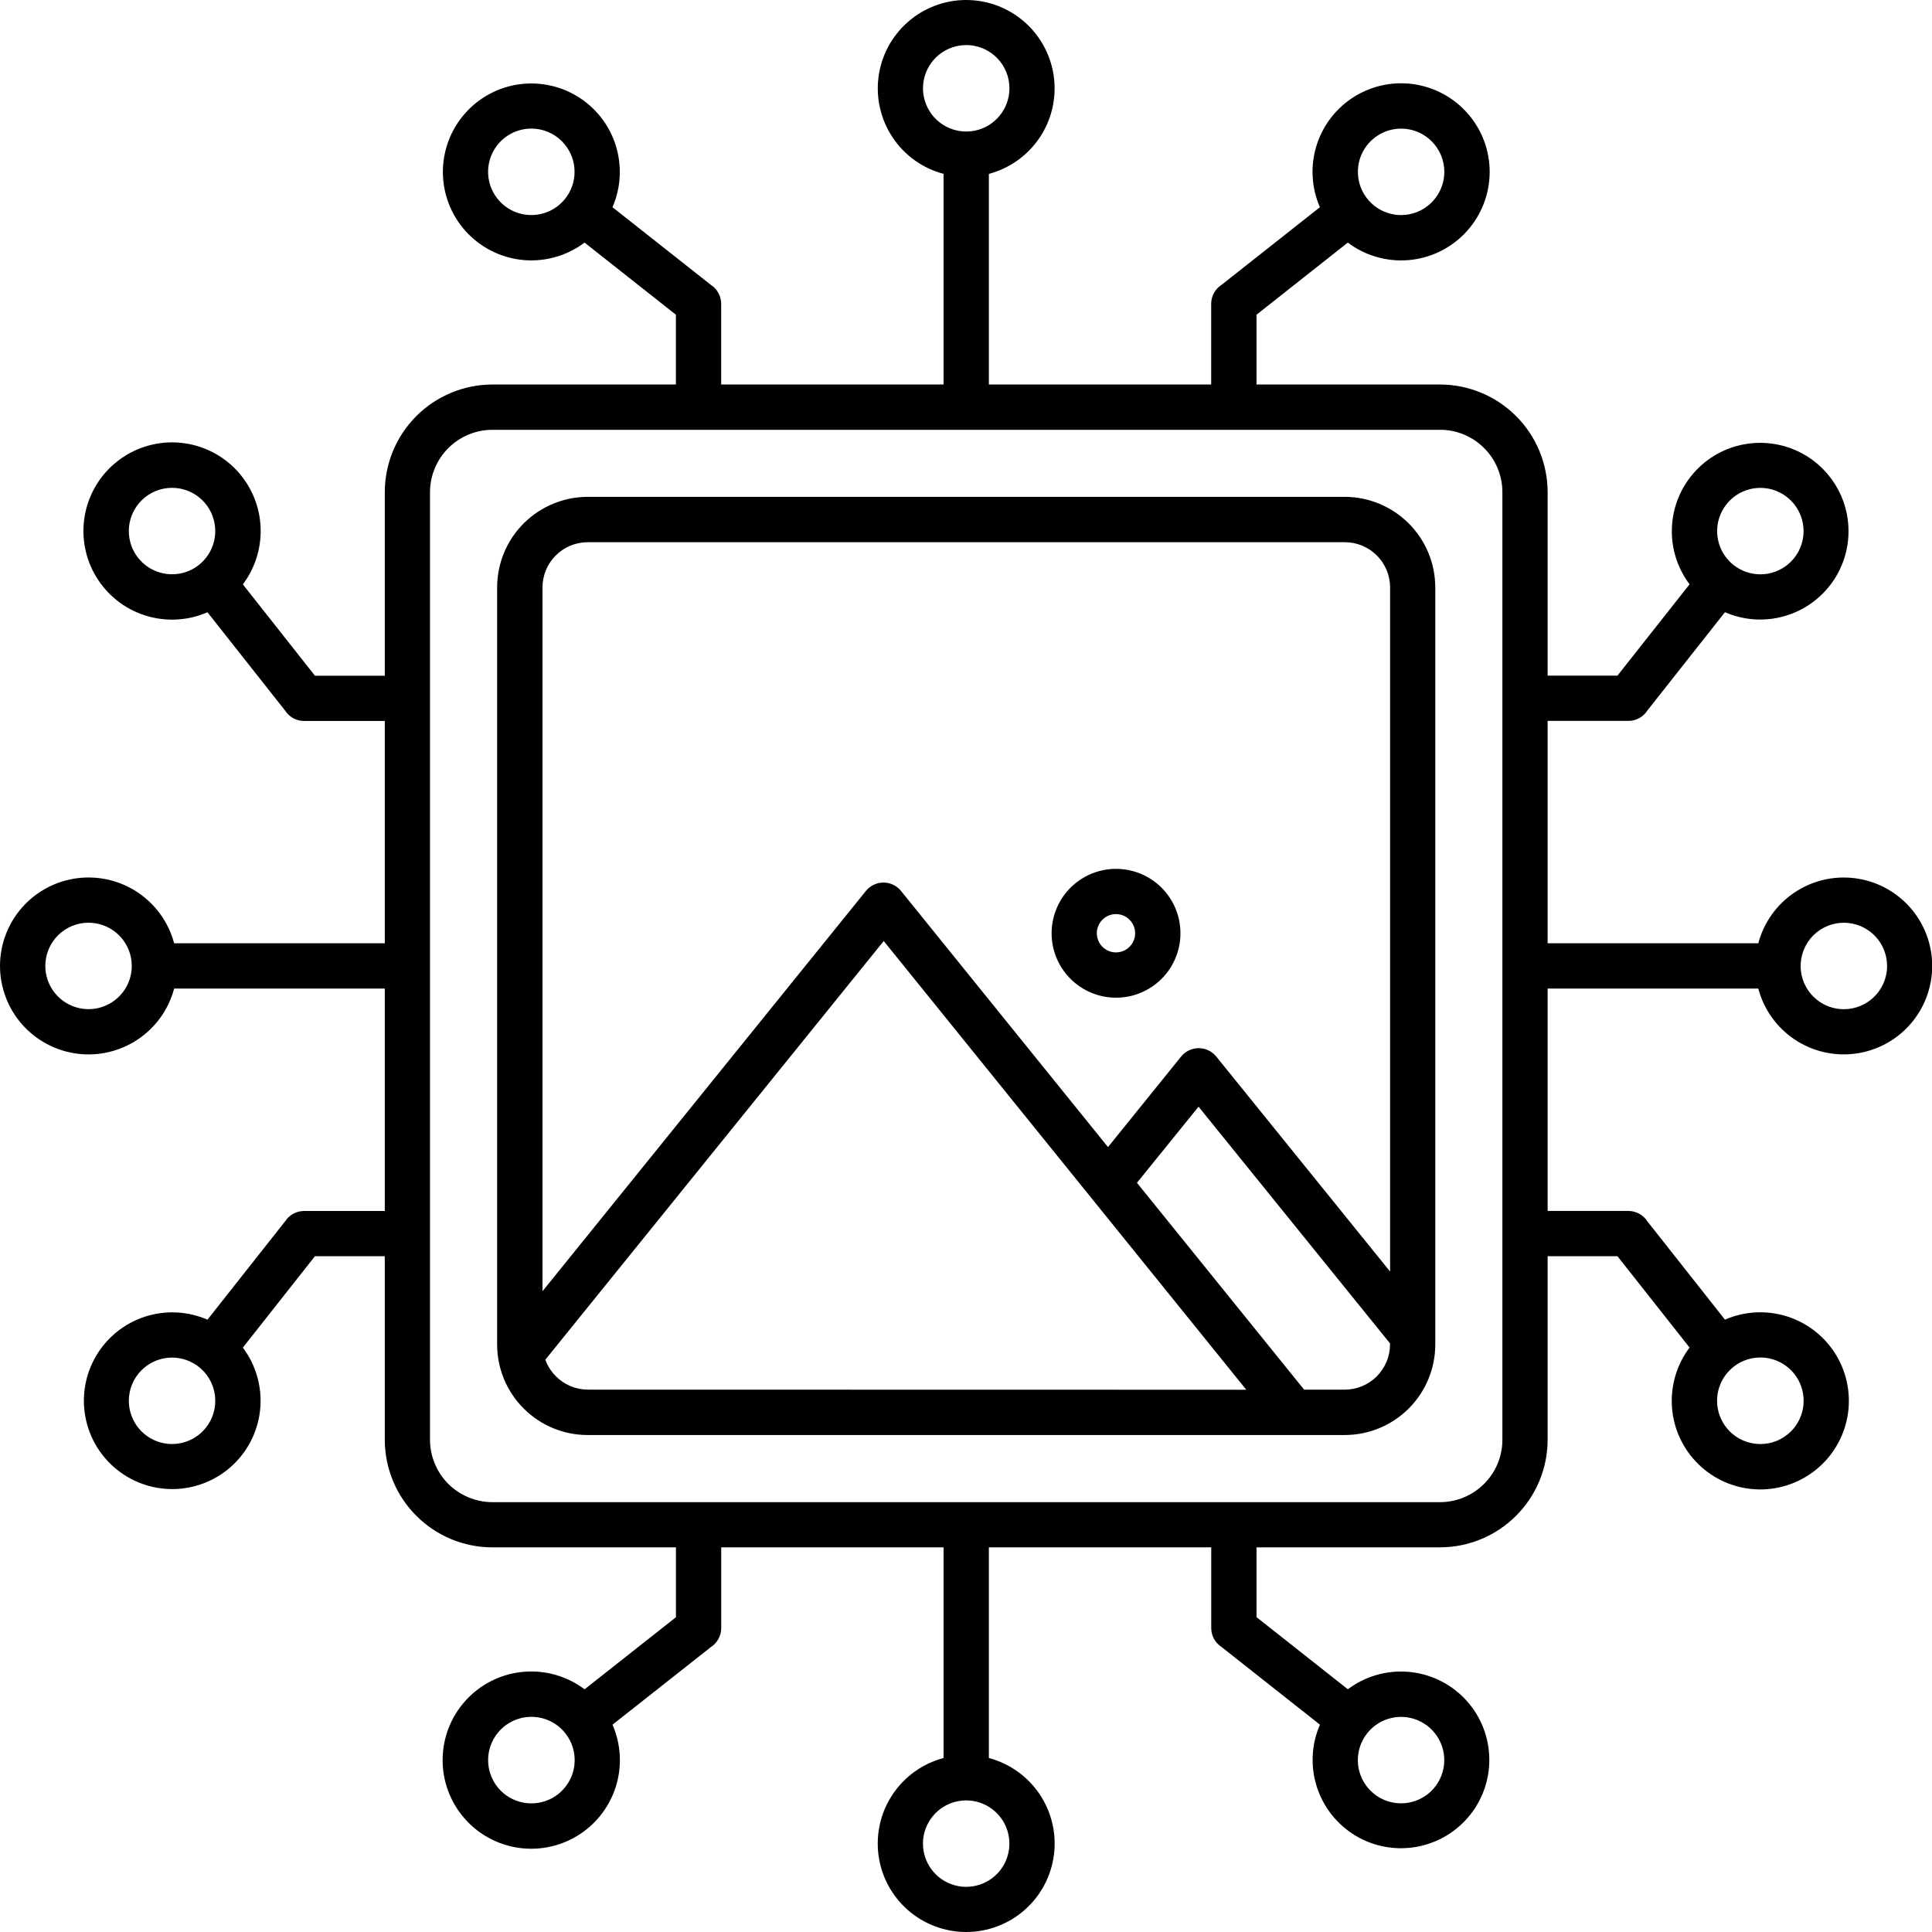<svg width="60" height="60" viewBox="0 0 60 60" fill="none" xmlns="http://www.w3.org/2000/svg">
<g clip-path="url(#clip0_114_378)">
<path fill-rule="evenodd" clip-rule="evenodd" d="M16.501 3.993C16.19 3.993 15.889 4.101 15.649 4.298C15.409 4.495 15.244 4.769 15.184 5.074C15.123 5.379 15.17 5.695 15.316 5.969C15.463 6.243 15.7 6.458 15.987 6.577C16.274 6.696 16.593 6.711 16.89 6.621C17.188 6.531 17.445 6.341 17.617 6.082C17.79 5.824 17.867 5.514 17.837 5.205C17.807 4.895 17.67 4.606 17.45 4.387C17.326 4.262 17.178 4.163 17.015 4.095C16.852 4.028 16.677 3.993 16.501 3.993ZM0 29.999C0 29.331 0.244 28.686 0.684 28.185C1.125 27.684 1.733 27.36 2.395 27.274C3.057 27.188 3.728 27.345 4.282 27.717C4.836 28.089 5.237 28.65 5.408 29.295H11.95V22.39H9.445C9.327 22.39 9.211 22.361 9.108 22.305C9.005 22.248 8.917 22.167 8.854 22.068L6.443 19.014C5.829 19.282 5.14 19.316 4.503 19.112C3.866 18.908 3.325 18.479 2.982 17.904C2.638 17.331 2.515 16.651 2.636 15.993C2.757 15.335 3.113 14.744 3.639 14.33C4.164 13.915 4.822 13.707 5.49 13.742C6.158 13.778 6.79 14.055 7.268 14.523C7.746 14.991 8.038 15.617 8.088 16.284C8.138 16.951 7.944 17.613 7.542 18.148L9.781 20.985H11.95V15.28C11.952 14.395 12.304 13.547 12.929 12.922C13.555 12.296 14.403 11.944 15.288 11.941H20.991V9.774L18.154 7.534C17.62 7.935 16.959 8.129 16.294 8.079C15.628 8.028 15.004 7.737 14.537 7.26C14.07 6.782 13.793 6.152 13.758 5.485C13.723 4.818 13.931 4.162 14.345 3.638C14.758 3.114 15.348 2.758 16.005 2.637C16.661 2.517 17.339 2.639 17.912 2.982C18.485 3.324 18.913 3.864 19.117 4.499C19.321 5.135 19.287 5.823 19.021 6.435L22.075 8.846C22.174 8.909 22.255 8.997 22.311 9.1C22.367 9.203 22.397 9.319 22.397 9.436V11.941H29.303V5.4C28.658 5.229 28.098 4.83 27.726 4.276C27.355 3.722 27.197 3.052 27.283 2.391C27.369 1.73 27.693 1.123 28.194 0.683C28.695 0.243 29.339 0 30.006 0C30.673 0 31.317 0.243 31.818 0.683C32.319 1.123 32.643 1.73 32.729 2.391C32.815 3.052 32.658 3.722 32.286 4.276C31.915 4.83 31.354 5.229 30.71 5.4V11.941H37.614V9.436C37.614 9.319 37.644 9.203 37.7 9.1C37.757 8.997 37.838 8.909 37.937 8.846L40.991 6.435C40.724 5.822 40.689 5.133 40.893 4.497C41.098 3.86 41.526 3.32 42.1 2.977C42.674 2.634 43.352 2.511 44.01 2.632C44.667 2.753 45.258 3.109 45.672 3.634C46.086 4.158 46.295 4.816 46.259 5.483C46.224 6.151 45.946 6.782 45.479 7.26C45.012 7.738 44.386 8.029 43.72 8.08C43.053 8.13 42.391 7.936 41.857 7.534L39.022 9.774V11.941H44.725C45.609 11.944 46.458 12.296 47.083 12.922C47.709 13.547 48.061 14.395 48.063 15.28V20.983H50.231L52.471 18.146C52.07 17.613 51.877 16.953 51.928 16.288C51.978 15.624 52.269 15 52.746 14.534C53.222 14.068 53.852 13.792 54.518 13.757C55.184 13.721 55.84 13.929 56.363 14.342C56.886 14.755 57.242 15.344 57.362 16C57.483 16.656 57.361 17.333 57.019 17.905C56.676 18.477 56.138 18.905 55.503 19.109C54.868 19.313 54.181 19.279 53.57 19.013L51.159 22.067C51.096 22.166 51.008 22.247 50.905 22.303C50.802 22.359 50.686 22.389 50.569 22.388H48.063V29.295H54.605C54.776 28.65 55.175 28.09 55.729 27.718C56.283 27.346 56.953 27.189 57.614 27.275C58.276 27.361 58.883 27.685 59.323 28.186C59.764 28.687 60.006 29.331 60.006 29.998C60.006 30.665 59.764 31.31 59.323 31.811C58.883 32.312 58.276 32.636 57.614 32.722C56.953 32.808 56.283 32.651 55.729 32.279C55.175 31.907 54.776 31.346 54.605 30.701H48.063V37.607H50.568C50.685 37.607 50.801 37.636 50.905 37.692C51.008 37.748 51.096 37.83 51.159 37.928L53.57 40.983C54.183 40.716 54.872 40.682 55.508 40.886C56.145 41.09 56.685 41.519 57.028 42.092C57.371 42.666 57.494 43.345 57.373 44.002C57.252 44.66 56.896 45.25 56.371 45.664C55.847 46.078 55.189 46.287 54.522 46.252C53.854 46.216 53.222 45.939 52.745 45.471C52.267 45.004 51.975 44.379 51.925 43.712C51.875 43.046 52.069 42.384 52.471 41.85L50.231 39.012H48.063V44.716C48.061 45.6 47.709 46.448 47.083 47.074C46.457 47.7 45.609 48.052 44.725 48.054H39.022V50.222L41.859 52.462C42.391 52.061 43.052 51.868 43.717 51.919C44.381 51.969 45.005 52.26 45.471 52.737C45.937 53.214 46.213 53.843 46.248 54.509C46.284 55.175 46.076 55.831 45.663 56.354C45.25 56.877 44.661 57.233 44.005 57.353C43.349 57.474 42.672 57.352 42.1 57.01C41.528 56.667 41.1 56.129 40.896 55.494C40.692 54.859 40.726 54.172 40.992 53.561L37.938 51.15C37.839 51.086 37.758 50.999 37.701 50.895C37.645 50.792 37.616 50.676 37.616 50.559V48.055H30.71V54.597C31.355 54.768 31.915 55.168 32.287 55.722C32.659 56.276 32.817 56.946 32.73 57.608C32.644 58.269 32.32 58.877 31.819 59.317C31.318 59.757 30.673 60 30.006 60C29.339 60 28.695 59.757 28.193 59.317C27.692 58.877 27.368 58.269 27.282 57.608C27.196 56.946 27.353 56.276 27.725 55.722C28.097 55.168 28.658 54.768 29.303 54.597V48.055H22.398V50.56C22.398 50.678 22.369 50.793 22.313 50.897C22.256 51 22.175 51.087 22.077 51.151L19.022 53.562C19.289 54.175 19.324 54.865 19.12 55.502C18.915 56.139 18.486 56.68 17.912 57.023C17.338 57.367 16.659 57.49 16.001 57.369C15.343 57.248 14.752 56.892 14.337 56.366C13.923 55.841 13.714 55.183 13.75 54.515C13.785 53.847 14.063 53.215 14.531 52.737C14.998 52.259 15.624 51.967 16.291 51.917C16.958 51.866 17.621 52.061 18.155 52.463L20.992 50.224V48.055H15.288C14.403 48.053 13.555 47.701 12.93 47.075C12.304 46.45 11.952 45.602 11.95 44.717V39.013H9.781L7.542 41.851C7.942 42.384 8.135 43.044 8.085 43.709C8.034 44.374 7.744 44.997 7.267 45.463C6.79 45.929 6.16 46.206 5.494 46.241C4.829 46.276 4.173 46.068 3.65 45.655C3.126 45.242 2.771 44.653 2.65 43.997C2.53 43.342 2.652 42.665 2.994 42.093C3.336 41.52 3.875 41.092 4.509 40.888C5.144 40.684 5.831 40.718 6.443 40.984L8.854 37.93C8.918 37.831 9.005 37.75 9.108 37.694C9.211 37.637 9.327 37.608 9.445 37.608H11.95V30.701H5.408C5.237 31.347 4.837 31.907 4.282 32.279C3.728 32.651 3.057 32.809 2.396 32.723C1.734 32.637 1.126 32.313 0.685 31.812C0.244 31.311 0.001 30.666 0 29.999ZM1.8 29.049C1.581 29.269 1.444 29.558 1.414 29.867C1.384 30.176 1.461 30.486 1.634 30.744C1.806 31.002 2.063 31.192 2.36 31.282C2.657 31.373 2.977 31.357 3.264 31.238C3.55 31.119 3.787 30.904 3.934 30.631C4.08 30.357 4.127 30.041 4.066 29.736C4.006 29.432 3.841 29.157 3.601 28.96C3.361 28.763 3.06 28.656 2.75 28.656C2.574 28.655 2.399 28.69 2.236 28.758C2.073 28.825 1.925 28.924 1.8 29.049ZM4.001 43.504C4.001 43.814 4.109 44.115 4.306 44.355C4.503 44.595 4.777 44.759 5.081 44.82C5.386 44.88 5.702 44.833 5.976 44.687C6.25 44.541 6.465 44.304 6.583 44.017C6.702 43.73 6.718 43.41 6.627 43.113C6.537 42.816 6.347 42.559 6.088 42.387C5.83 42.215 5.52 42.137 5.211 42.168C4.902 42.198 4.613 42.335 4.394 42.555C4.269 42.679 4.17 42.827 4.103 42.99C4.035 43.153 4.001 43.327 4.001 43.504ZM4.394 15.544C4.174 15.763 4.038 16.052 4.007 16.361C3.977 16.67 4.054 16.98 4.227 17.238C4.4 17.497 4.656 17.687 4.954 17.777C5.251 17.867 5.57 17.851 5.857 17.733C6.144 17.614 6.38 17.399 6.527 17.125C6.673 16.851 6.72 16.535 6.659 16.231C6.599 15.926 6.435 15.652 6.195 15.455C5.955 15.258 5.654 15.15 5.343 15.15C5.167 15.15 4.992 15.185 4.829 15.252C4.666 15.32 4.518 15.419 4.394 15.544ZM29.057 58.205C29.276 58.424 29.565 58.561 29.874 58.591C30.183 58.621 30.493 58.544 30.752 58.371C31.01 58.199 31.2 57.942 31.29 57.645C31.38 57.347 31.364 57.028 31.246 56.741C31.127 56.455 30.912 56.218 30.638 56.071C30.364 55.925 30.048 55.878 29.744 55.939C29.439 55.999 29.165 56.163 28.968 56.404C28.771 56.644 28.663 56.944 28.663 57.255C28.663 57.431 28.698 57.606 28.765 57.769C28.833 57.932 28.932 58.08 29.057 58.205ZM43.512 56.004C43.822 56.004 44.123 55.896 44.363 55.699C44.603 55.502 44.767 55.227 44.828 54.923C44.888 54.618 44.841 54.302 44.694 54.028C44.548 53.755 44.311 53.54 44.024 53.421C43.737 53.303 43.418 53.287 43.121 53.377C42.824 53.468 42.567 53.658 42.395 53.917C42.222 54.175 42.145 54.485 42.175 54.794C42.206 55.103 42.343 55.392 42.562 55.611C42.687 55.736 42.835 55.835 42.998 55.902C43.161 55.97 43.335 56.004 43.512 56.004ZM15.551 55.611C15.771 55.831 16.06 55.969 16.37 55.999C16.679 56.03 16.99 55.953 17.249 55.78C17.508 55.607 17.698 55.35 17.789 55.053C17.879 54.755 17.864 54.435 17.745 54.148C17.626 53.861 17.411 53.623 17.137 53.476C16.863 53.33 16.546 53.283 16.241 53.343C15.936 53.404 15.661 53.568 15.464 53.809C15.266 54.049 15.159 54.351 15.159 54.662C15.158 54.838 15.193 55.013 15.26 55.176C15.328 55.339 15.427 55.487 15.551 55.611ZM58.212 30.948C58.432 30.729 58.568 30.44 58.599 30.131C58.629 29.822 58.551 29.512 58.379 29.253C58.206 28.995 57.949 28.805 57.652 28.715C57.355 28.625 57.036 28.64 56.749 28.759C56.462 28.878 56.225 29.093 56.079 29.367C55.933 29.64 55.886 29.957 55.946 30.261C56.007 30.566 56.171 30.84 56.411 31.037C56.651 31.234 56.952 31.342 57.263 31.342C57.439 31.342 57.614 31.307 57.777 31.239C57.94 31.172 58.087 31.073 58.212 30.948ZM56.012 16.493C56.011 16.183 55.904 15.882 55.706 15.642C55.509 15.402 55.235 15.238 54.931 15.177C54.626 15.117 54.31 15.164 54.036 15.31C53.762 15.457 53.548 15.694 53.429 15.981C53.31 16.268 53.295 16.587 53.385 16.884C53.475 17.181 53.666 17.438 53.924 17.61C54.182 17.783 54.493 17.86 54.802 17.83C55.111 17.799 55.4 17.662 55.619 17.443C55.744 17.318 55.843 17.17 55.91 17.007C55.977 16.844 56.012 16.669 56.012 16.493ZM55.619 44.454C55.839 44.234 55.976 43.945 56.007 43.635C56.038 43.326 55.96 43.015 55.788 42.756C55.615 42.497 55.358 42.306 55.06 42.216C54.763 42.126 54.443 42.141 54.156 42.26C53.868 42.379 53.631 42.594 53.484 42.868C53.337 43.142 53.29 43.459 53.351 43.764C53.411 44.069 53.576 44.344 53.816 44.541C54.057 44.739 54.358 44.846 54.669 44.846C54.846 44.847 55.02 44.812 55.183 44.745C55.346 44.677 55.494 44.578 55.619 44.454ZM30.956 1.793C30.736 1.573 30.447 1.437 30.138 1.406C29.829 1.376 29.519 1.454 29.261 1.626C29.003 1.799 28.812 2.056 28.722 2.353C28.632 2.65 28.648 2.969 28.767 3.256C28.886 3.543 29.1 3.78 29.374 3.926C29.648 4.072 29.964 4.119 30.269 4.059C30.573 3.998 30.848 3.834 31.044 3.594C31.241 3.354 31.349 3.053 31.349 2.742C31.349 2.566 31.315 2.391 31.247 2.228C31.18 2.065 31.081 1.917 30.956 1.793ZM44.461 4.387C44.242 4.168 43.953 4.031 43.644 4.001C43.335 3.97 43.025 4.048 42.767 4.221C42.508 4.393 42.318 4.65 42.228 4.947C42.138 5.244 42.154 5.564 42.272 5.85C42.391 6.137 42.606 6.374 42.88 6.521C43.154 6.667 43.47 6.714 43.774 6.653C44.079 6.593 44.353 6.428 44.55 6.188C44.747 5.948 44.855 5.647 44.855 5.337C44.855 5.16 44.82 4.986 44.753 4.823C44.685 4.66 44.586 4.512 44.461 4.387ZM34.659 26.983C34.196 26.983 33.748 27.144 33.39 27.438C33.032 27.731 32.788 28.14 32.697 28.594C32.607 29.048 32.677 29.519 32.895 29.927C33.114 30.335 33.467 30.655 33.894 30.832C34.322 31.009 34.798 31.032 35.241 30.898C35.684 30.763 36.066 30.48 36.323 30.095C36.58 29.71 36.696 29.248 36.65 28.787C36.605 28.326 36.401 27.896 36.074 27.569C35.888 27.383 35.667 27.235 35.425 27.135C35.182 27.035 34.922 26.983 34.659 26.983ZM35.079 28.563C34.982 28.465 34.854 28.405 34.717 28.391C34.58 28.377 34.443 28.411 34.328 28.488C34.214 28.564 34.129 28.678 34.089 28.809C34.049 28.941 34.056 29.082 34.108 29.21C34.161 29.337 34.256 29.442 34.377 29.507C34.498 29.572 34.638 29.593 34.773 29.566C34.908 29.54 35.03 29.467 35.117 29.36C35.205 29.254 35.253 29.121 35.253 28.983C35.253 28.826 35.19 28.675 35.079 28.563ZM34.413 35.62L36.68 32.813C36.746 32.731 36.83 32.664 36.926 32.619C37.022 32.574 37.126 32.551 37.232 32.552C37.338 32.553 37.442 32.577 37.537 32.624C37.632 32.671 37.715 32.739 37.78 32.822L43.171 39.49V18.239C43.169 17.868 43.021 17.513 42.759 17.251C42.497 16.988 42.142 16.84 41.771 16.839H18.247C17.876 16.84 17.521 16.988 17.259 17.251C16.997 17.513 16.849 17.868 16.847 18.239V40.101L26.89 27.671C27.007 27.526 27.176 27.433 27.361 27.413C27.546 27.393 27.732 27.447 27.877 27.564C27.919 27.598 27.957 27.637 27.991 27.68L34.407 35.62H34.413ZM43.172 41.725L37.222 34.369L35.309 36.733L40.501 43.157H41.768C42.139 43.155 42.494 43.007 42.756 42.745C43.018 42.483 43.166 42.128 43.168 41.757V41.724L43.172 41.725ZM38.705 43.16L27.445 29.224L16.936 42.227C17.006 42.421 17.119 42.597 17.265 42.743C17.395 42.874 17.549 42.977 17.719 43.048C17.889 43.119 18.071 43.156 18.255 43.156L38.705 43.16ZM18.247 15.43C17.503 15.432 16.79 15.729 16.263 16.255C15.737 16.781 15.44 17.494 15.439 18.239V41.758C15.44 42.502 15.736 43.216 16.263 43.742C16.789 44.269 17.503 44.565 18.247 44.566H41.765C42.51 44.565 43.223 44.269 43.75 43.742C44.276 43.216 44.573 42.502 44.574 41.758V18.239C44.572 17.494 44.276 16.781 43.749 16.255C43.223 15.729 42.51 15.432 41.765 15.43H18.247ZM44.725 13.348H15.288C14.775 13.35 14.285 13.554 13.922 13.917C13.56 14.279 13.356 14.77 13.354 15.282V44.717C13.356 45.229 13.56 45.72 13.922 46.083C14.285 46.445 14.775 46.649 15.288 46.651H44.725C45.237 46.649 45.728 46.445 46.09 46.083C46.453 45.72 46.657 45.229 46.658 44.717V15.28C46.657 14.768 46.453 14.277 46.09 13.915C45.728 13.552 45.237 13.348 44.725 13.347V13.348Z" fill="black"/>
</g>
<defs>
<clipPath id="clip0_114_378">
<rect width="60" height="60" fill="white"/>
</clipPath>
</defs>
</svg>

